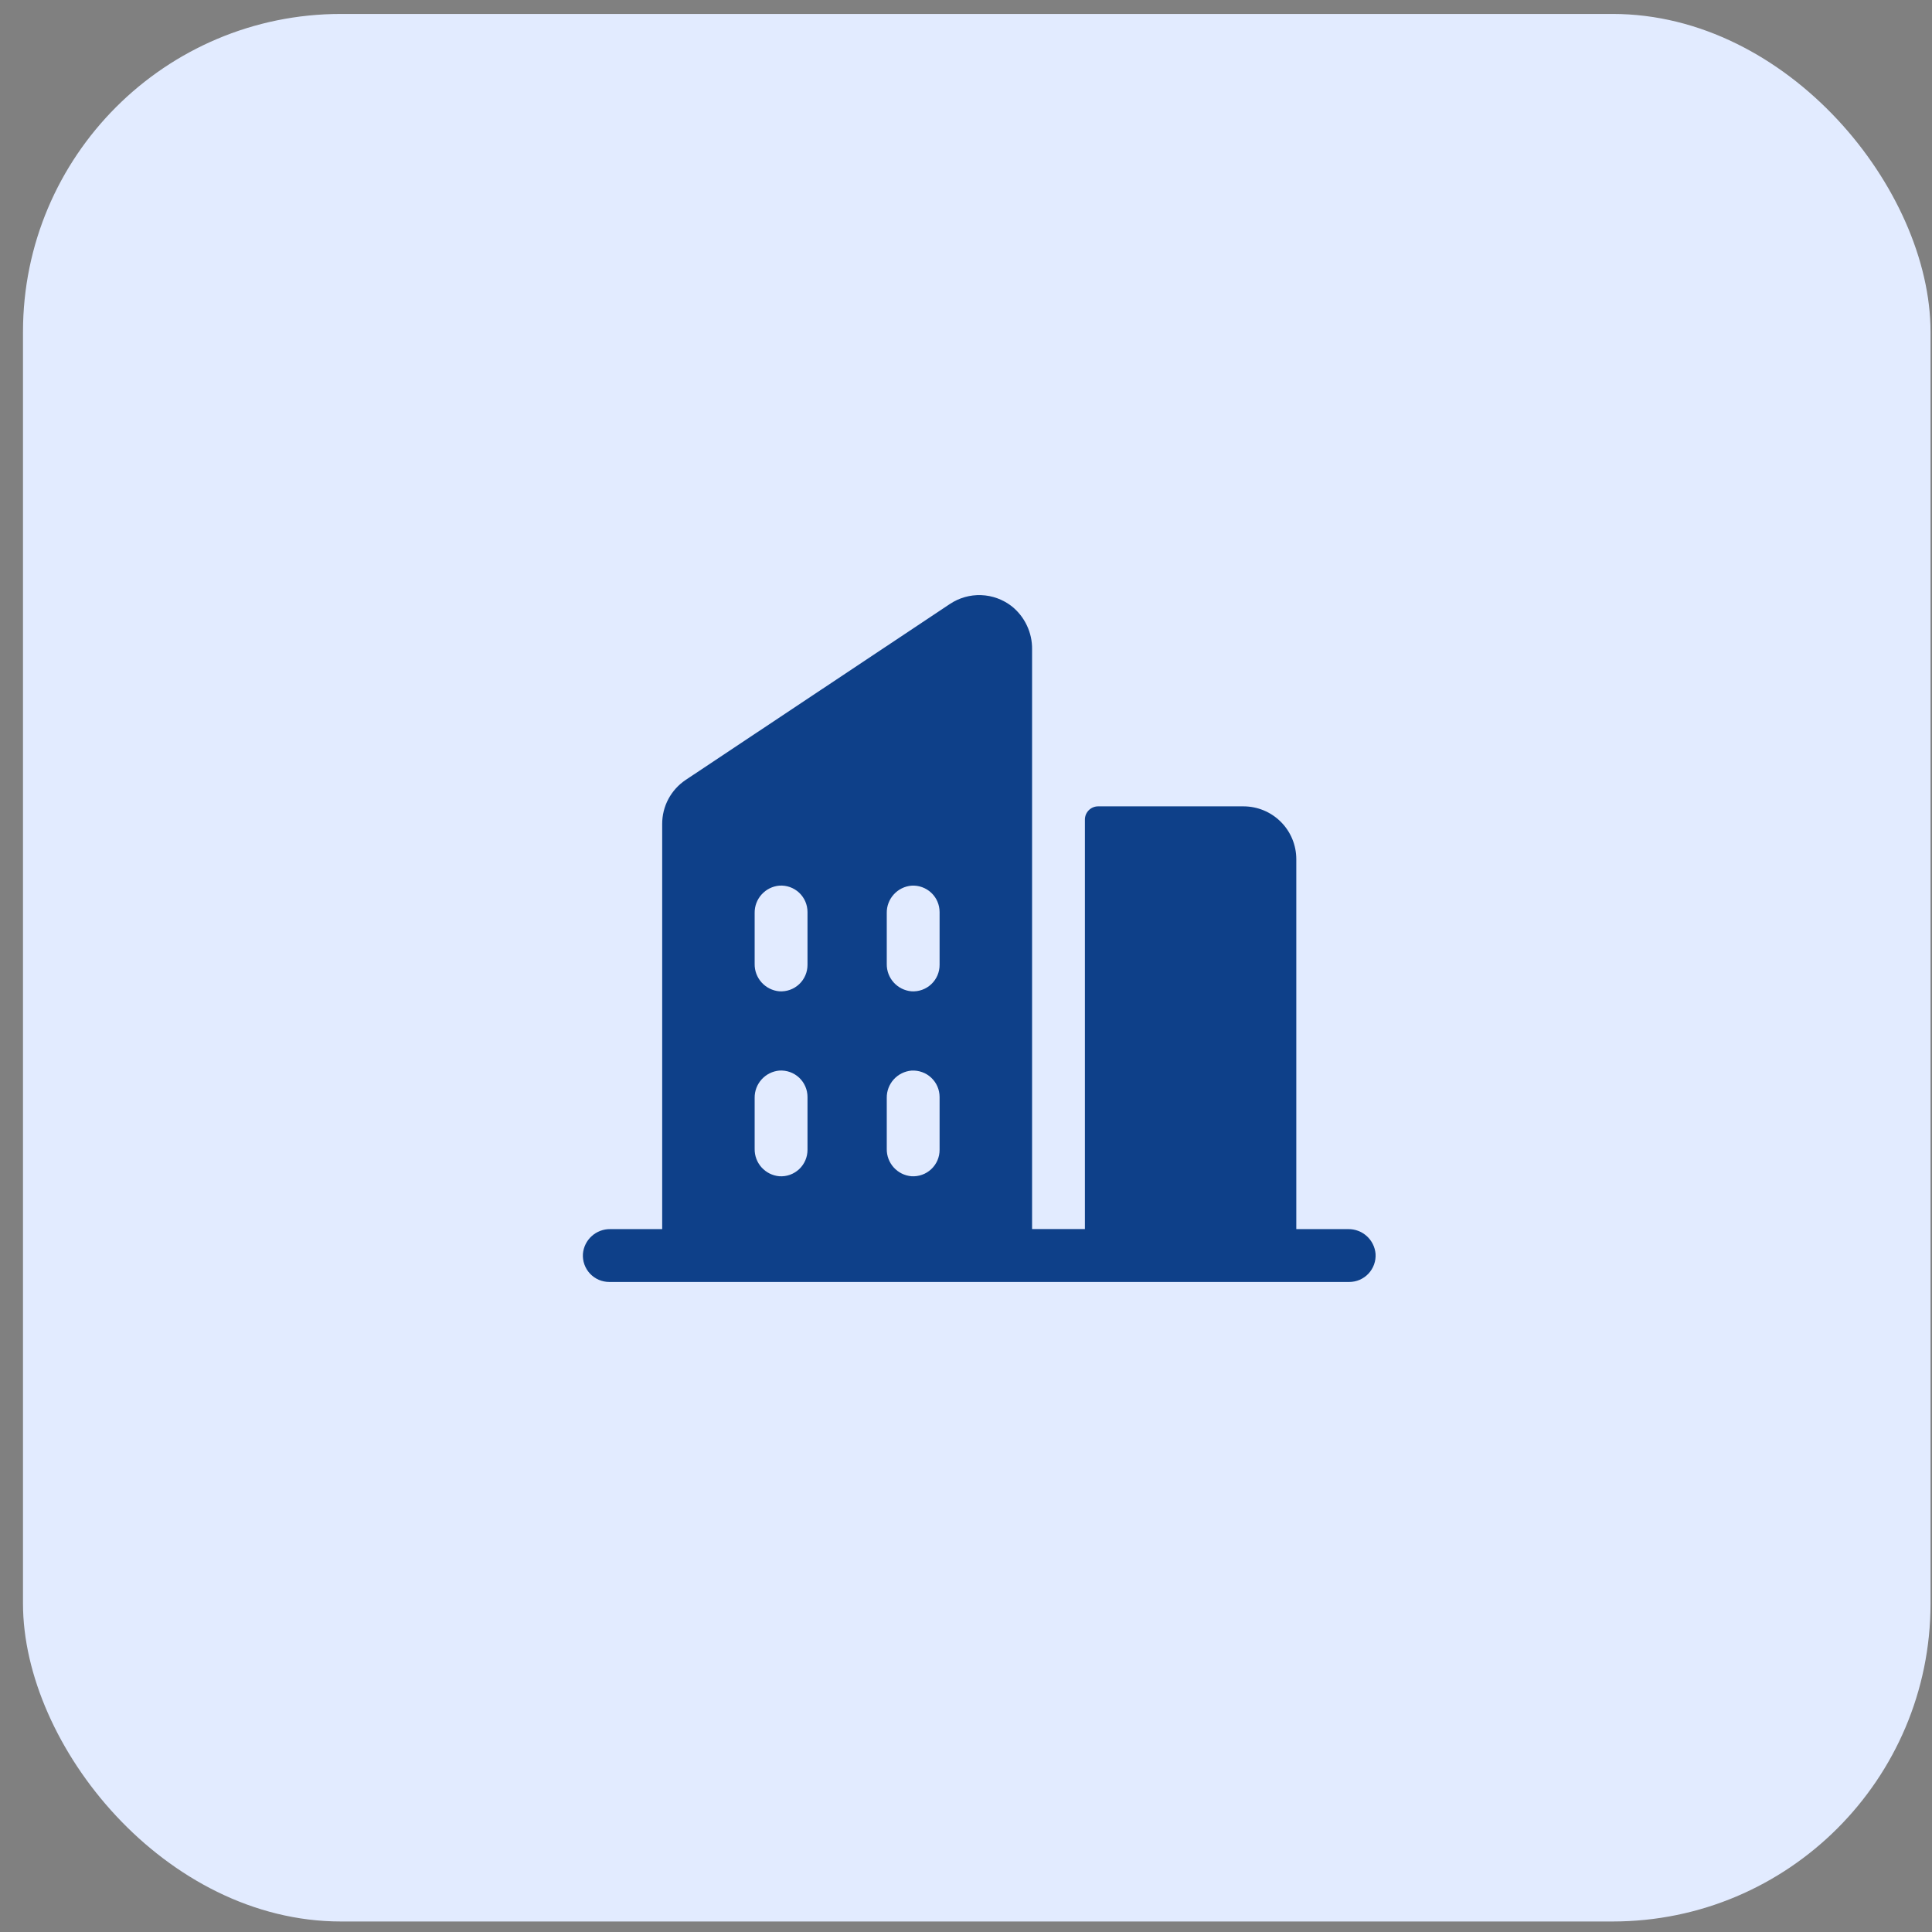 <svg width="79" height="79" viewBox="0 0 79 79" fill="none" xmlns="http://www.w3.org/2000/svg">
<rect x="0" y="0" width="79" height="79" fill="#808080" stroke="none"/>
<rect x="0.94" y="0.57" width="78" height="78" rx="13" fill="#E2EBFF"/>
<g clip-path="url(#clip0_195_1330)">
<g clip-path="url(#clip1_195_1330)">
<mask id="mask0_195_1330" style="mask-type:luminance" maskUnits="userSpaceOnUse" x="22" y="22" width="36" height="35">
<path d="M22.755 22.168H57.327V56.74H22.755V22.168Z" fill="white"/>
</mask>
<g mask="url(#mask0_195_1330)">
<path d="M55.13 50.259H53.006V35.133C53.006 34.849 52.95 34.568 52.842 34.306C52.733 34.043 52.574 33.805 52.373 33.605C52.173 33.404 51.934 33.245 51.672 33.136C51.41 33.028 51.129 32.972 50.845 32.972H44.903C44.832 32.972 44.762 32.986 44.696 33.013C44.631 33.04 44.571 33.08 44.521 33.13C44.471 33.18 44.431 33.239 44.403 33.305C44.376 33.37 44.362 33.441 44.362 33.512V50.257H42.202V26.545C42.206 26.209 42.133 25.876 41.988 25.572C41.844 25.267 41.633 25 41.37 24.79C41.011 24.511 40.575 24.352 40.121 24.335C39.667 24.318 39.22 24.445 38.842 24.697L28.038 31.891C27.742 32.089 27.499 32.357 27.331 32.671C27.163 32.985 27.076 33.336 27.077 33.693V50.259H24.953C24.673 50.255 24.403 50.357 24.196 50.544C23.988 50.731 23.86 50.99 23.836 51.268C23.826 51.416 23.846 51.564 23.896 51.704C23.946 51.843 24.024 51.971 24.125 52.079C24.227 52.187 24.349 52.273 24.485 52.332C24.621 52.39 24.768 52.42 24.916 52.42H55.167C55.315 52.42 55.462 52.39 55.597 52.332C55.733 52.273 55.856 52.187 55.957 52.079C56.058 51.971 56.136 51.843 56.186 51.704C56.236 51.564 56.257 51.416 56.247 51.268C56.223 50.99 56.094 50.731 55.887 50.544C55.679 50.357 55.409 50.255 55.13 50.259ZM33.019 47.017C33.019 47.165 32.989 47.312 32.93 47.448C32.871 47.584 32.785 47.706 32.677 47.808C32.569 47.909 32.441 47.987 32.302 48.037C32.163 48.087 32.014 48.107 31.866 48.097C31.588 48.073 31.33 47.944 31.142 47.737C30.955 47.53 30.854 47.26 30.858 46.98V44.893C30.854 44.614 30.956 44.344 31.143 44.137C31.33 43.93 31.588 43.801 31.866 43.776C32.014 43.767 32.162 43.787 32.302 43.837C32.441 43.887 32.569 43.965 32.677 44.066C32.785 44.168 32.871 44.29 32.93 44.426C32.989 44.562 33.019 44.708 33.019 44.856V47.017ZM33.019 39.455C33.019 39.603 32.989 39.749 32.93 39.885C32.871 40.021 32.785 40.144 32.677 40.245C32.569 40.346 32.441 40.424 32.302 40.474C32.163 40.524 32.014 40.544 31.866 40.535C31.588 40.51 31.33 40.381 31.143 40.174C30.956 39.967 30.854 39.697 30.858 39.418V37.331C30.854 37.051 30.956 36.781 31.143 36.574C31.33 36.367 31.588 36.238 31.866 36.214C32.014 36.204 32.163 36.224 32.302 36.274C32.441 36.324 32.569 36.402 32.677 36.503C32.785 36.605 32.871 36.727 32.93 36.863C32.989 36.999 33.019 37.146 33.019 37.294V39.455ZM38.42 47.017C38.421 47.165 38.39 47.312 38.332 47.448C38.273 47.584 38.187 47.706 38.079 47.807C37.971 47.909 37.843 47.987 37.704 48.036C37.564 48.086 37.416 48.107 37.268 48.097C36.99 48.073 36.732 47.945 36.545 47.738C36.358 47.531 36.256 47.261 36.26 46.982V44.893C36.256 44.614 36.358 44.344 36.545 44.137C36.732 43.93 36.99 43.802 37.268 43.777C37.416 43.768 37.564 43.789 37.703 43.839C37.843 43.888 37.971 43.966 38.078 44.068C38.186 44.169 38.273 44.291 38.331 44.427C38.39 44.563 38.42 44.709 38.42 44.857V47.017ZM38.42 39.455C38.421 39.603 38.39 39.749 38.332 39.885C38.273 40.021 38.187 40.143 38.079 40.245C37.971 40.346 37.843 40.424 37.704 40.474C37.564 40.524 37.416 40.544 37.268 40.535C36.991 40.51 36.732 40.382 36.545 40.175C36.358 39.968 36.256 39.698 36.26 39.419V37.331C36.256 37.052 36.358 36.782 36.545 36.575C36.732 36.368 36.99 36.239 37.268 36.215C37.416 36.205 37.564 36.226 37.703 36.276C37.843 36.326 37.971 36.404 38.078 36.505C38.186 36.606 38.273 36.728 38.331 36.864C38.39 37 38.42 37.147 38.42 37.295V39.455Z" fill="#0E4089"/>
</g>
</g>
</g>
<defs>
<clipPath id="clip0_195_1330">
<rect width="36" height="36" fill="white" transform="translate(21.94 21.57)"/>
</clipPath>
<clipPath id="clip1_195_1330">
<rect width="36" height="36" fill="white" transform="translate(21.94 21.57)"/>
</clipPath>
</defs>
</svg>
